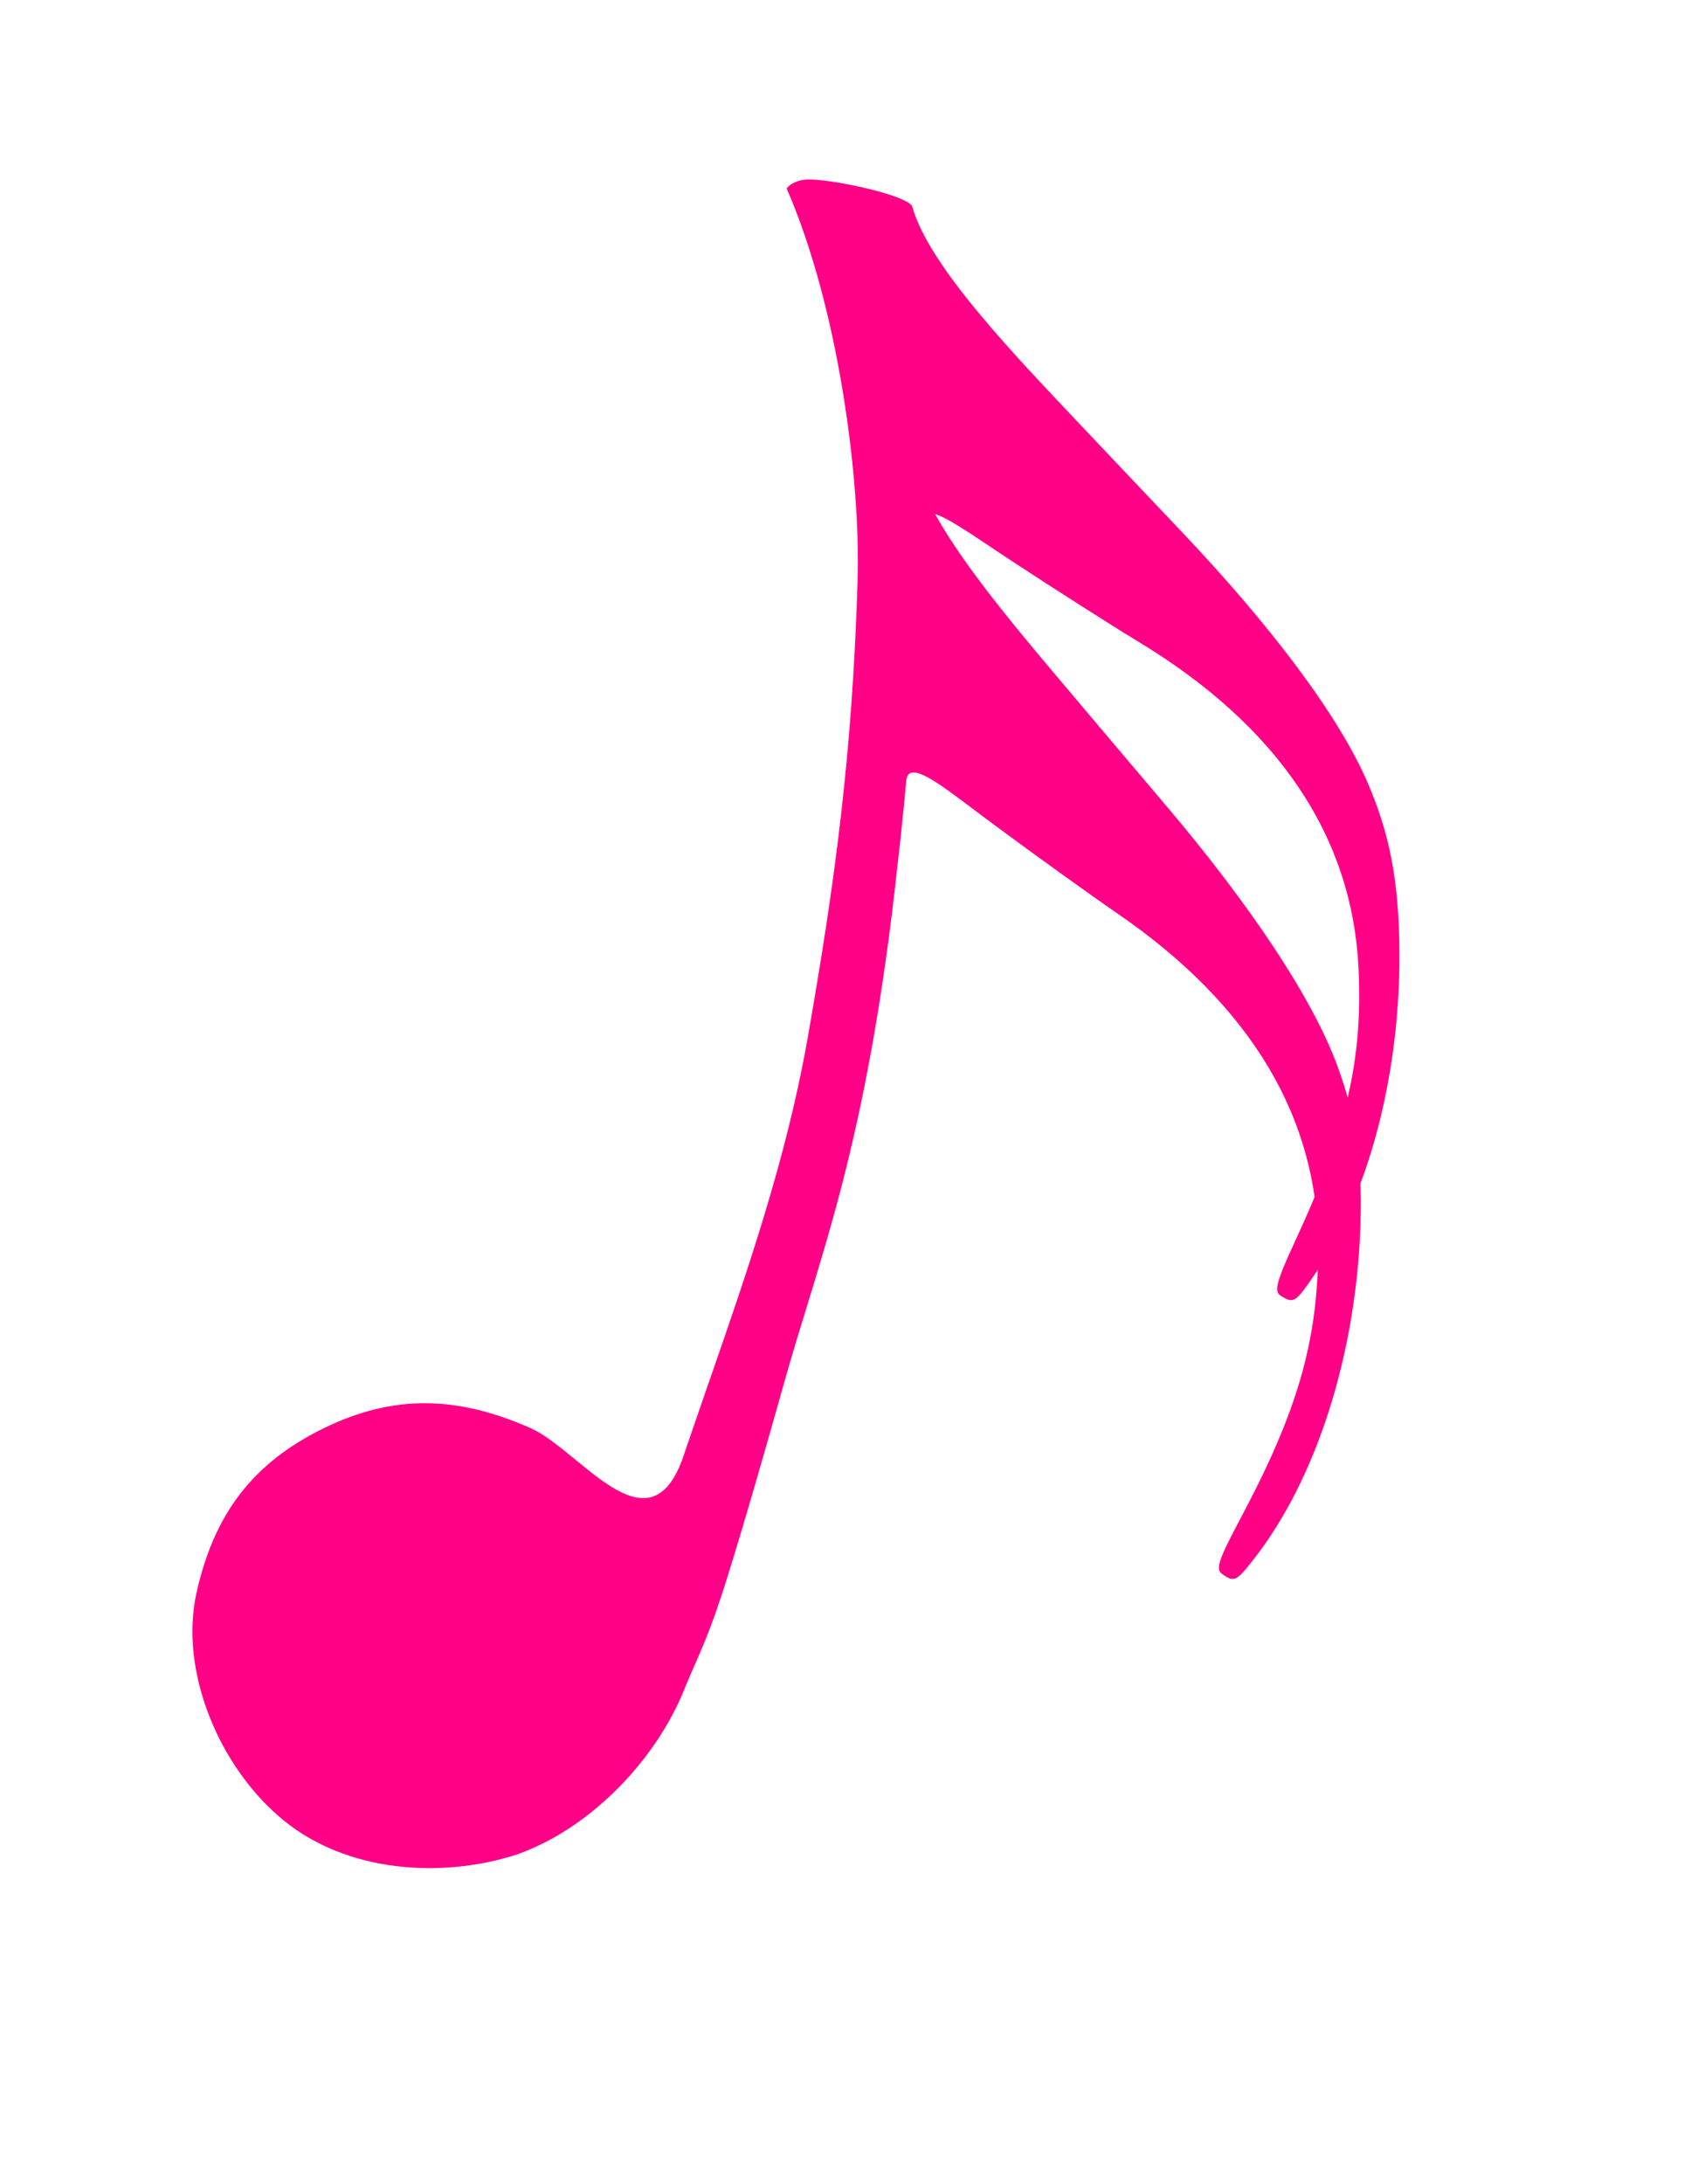 <?xml version="1.0"?><svg width="93.333" height="120" xmlns="http://www.w3.org/2000/svg">
 <g>
  <title>Layer 1</title>
  <g id="layer1">
   <path id="path1316" fill="#ff0087"/>
   <g id="g1408">
    <path d="m44.235,9.873c-0.398,0.04 -0.739,0.192 -1,0.469c2.938,6.761 4.06,16.224 3.906,21.469c-0.287,9.735 -1.282,16.834 -2.719,25.062c-1.402,8.029 -4.19,15.295 -6.75,22.812c-1.843,5.994 -5.729,0.008 -8.5,-1.219c-3.993,-1.768 -7.508,-1.89 -11.375,0c-3.867,1.89 -6.031,4.677 -7,9.062c-0.948,4.287 1.244,9.598 4.812,12.5c3.466,2.818 8.593,3.197 12.75,1.875c4.103,-1.421 7.803,-5.293 9.344,-9.312c0.789,-1.869 1.253,-2.697 2.188,-5.656c0.934,-2.96 2.18,-7.297 3.219,-11c1.911,-6.816 4.563,-13.026 6.219,-28.375c0.38,-3.091 1.15,-11.245 1.25,-18.531c0.011,-0.802 0.225,-0.822 0.344,-0.844c0.699,-0.129 2.309,1.072 4.625,2.594c2.316,1.522 5.506,3.556 7.062,4.5c7.644,4.635 11.7,10.651 12.062,17.875c0.253,5.046 -0.667,8.959 -3.469,15c-1.058,2.281 -1.182,2.797 -0.812,3.031c0.704,0.445 0.817,0.375 1.781,-1.031c3.011,-4.391 4.767,-10.958 4.75,-17.719c-0.011,-4.21 -0.607,-6.78 -1.75,-9.438c-1.585,-3.686 -5.344,-8.647 -10.219,-13.781c-2.6,-2.739 -5.132,-5.415 -5.625,-5.938c-3.464,-3.67 -8.283,-8.649 -9.177,-11.911c-0.175,-0.638 -4.722,-1.616 -5.917,-1.495z" id="path1318" fill="#ff0087"/>
    <path d="m52.288,16.185c0.954,9.296 6.505,15.649 8.791,17.126c0.67,0.428 1.496,0.989 1.875,1.219c7.794,4.725 12.061,11.011 12.437,18.5c0.259,5.159 -0.735,9.246 -3.562,15.344c-0.411,0.885 -0.551,1.303 -0.688,1.688c0.132,-0.163 0.127,-0.121 0.344,-0.438c2.887,-4.212 4.61,-10.655 4.594,-17.281c-0.01,-4.152 -0.454,-6.601 -1.656,-9.094c-0.136,-0.282 -0.818,-1.565 -1.469,-2.781c-0.65,-1.216 -1.301,-2.4 -1.438,-2.656c-0.421,-0.788 -2.319,-3.028 -7.188,-8.156c-2.601,-2.739 -5.13,-5.413 -5.625,-5.938c-2.19,-2.321 -5.041,-5.054 -6.416,-7.533z" id="path3014" fill="#ff0087"/>
    <g id="g1404">
     <path d="m49.754,43.269c0.056,-0.8 0.271,-0.808 0.391,-0.823c0.705,-0.089 2.245,1.2 4.472,2.849c2.227,1.649 5.297,3.859 6.799,4.889c7.372,5.057 11.084,11.291 11.04,18.524c-0.03,5.052 -1.169,8.907 -4.305,14.782c-1.184,2.218 -1.337,2.726 -0.981,2.981c0.678,0.484 0.795,0.421 1.836,-0.93c3.252,-4.216 5.374,-10.673 5.737,-17.424c0.226,-4.204 -0.226,-6.804 -1.218,-9.521c-1.376,-3.769 -4.851,-8.933 -9.429,-14.333c-2.442,-2.88 -4.82,-5.695 -5.283,-6.244c-3.253,-3.859 -7.784,-9.1 -8.494,-12.408c-0.139,-0.647 -1.074,24.927 -0.565,17.657z" id="path1357" fill="#ff0087"/>
     <path d="m52.18,30.54c0.431,9.335 5.616,15.989 7.816,17.593c0.645,0.465 1.438,1.071 1.804,1.322c7.516,5.155 11.424,11.671 11.38,19.169c-0.031,5.165 -1.252,9.19 -4.418,15.12c-0.46,0.861 -0.623,1.27 -0.781,1.646c0.141,-0.155 0.133,-0.114 0.368,-0.418c3.119,-4.043 5.201,-10.379 5.556,-16.996c0.223,-4.146 -0.083,-6.616 -1.143,-9.172c-0.12,-0.289 -0.729,-1.608 -1.31,-2.859c-0.581,-1.251 -1.164,-2.469 -1.286,-2.733c-0.377,-0.81 -2.145,-3.153 -6.718,-8.547c-2.443,-2.881 -4.818,-5.693 -5.283,-6.244c-2.057,-2.44 -4.749,-5.329 -5.984,-7.881z" id="path1363" fill="#ff0087"/>
    </g>
    <path d="m25.388,92.791c-4.174,3.76 -9.836,4.212 -12.637,1.01c-2.802,-3.202 -1.688,-8.852 2.487,-12.612c4.174,-3.76 9.836,-4.212 12.637,-1.01c2.792,3.191 1.699,8.811 -2.446,12.575" id="path2279" stroke-miterlimit="4" stroke-linejoin="round" stroke-linecap="round" stroke-width="2.5" fill="#ff0087"/>
    <path d="m45.143,10.307c-0.295,-0.021 -0.567,-0.006 -0.938,0.031c-0.249,0.025 -0.379,0.118 -0.531,0.219c2.872,6.826 3.966,16.048 3.812,21.281c-0.288,9.757 -1.281,16.888 -2.719,25.125c-1.408,8.066 -4.102,15.22 -6.656,22.719c0.366,-0.35 1.318,-2.047 1.81,-3.557c2.543,-7.813 4.331,-11.074 6.722,-26.037c-0,-0.01 -0,-0.021 0,-0.031l0.062,-0.25c0.002,-0.01 -0.002,-0.021 0,-0.031c2.304,-14.636 2.335,-27.425 -0.719,-39.281c-0.319,-0.082 -0.609,-0.171 -0.844,-0.188z" id="path7829" fill="#ff0087"/>
   </g>
  </g>
 </g>
</svg>